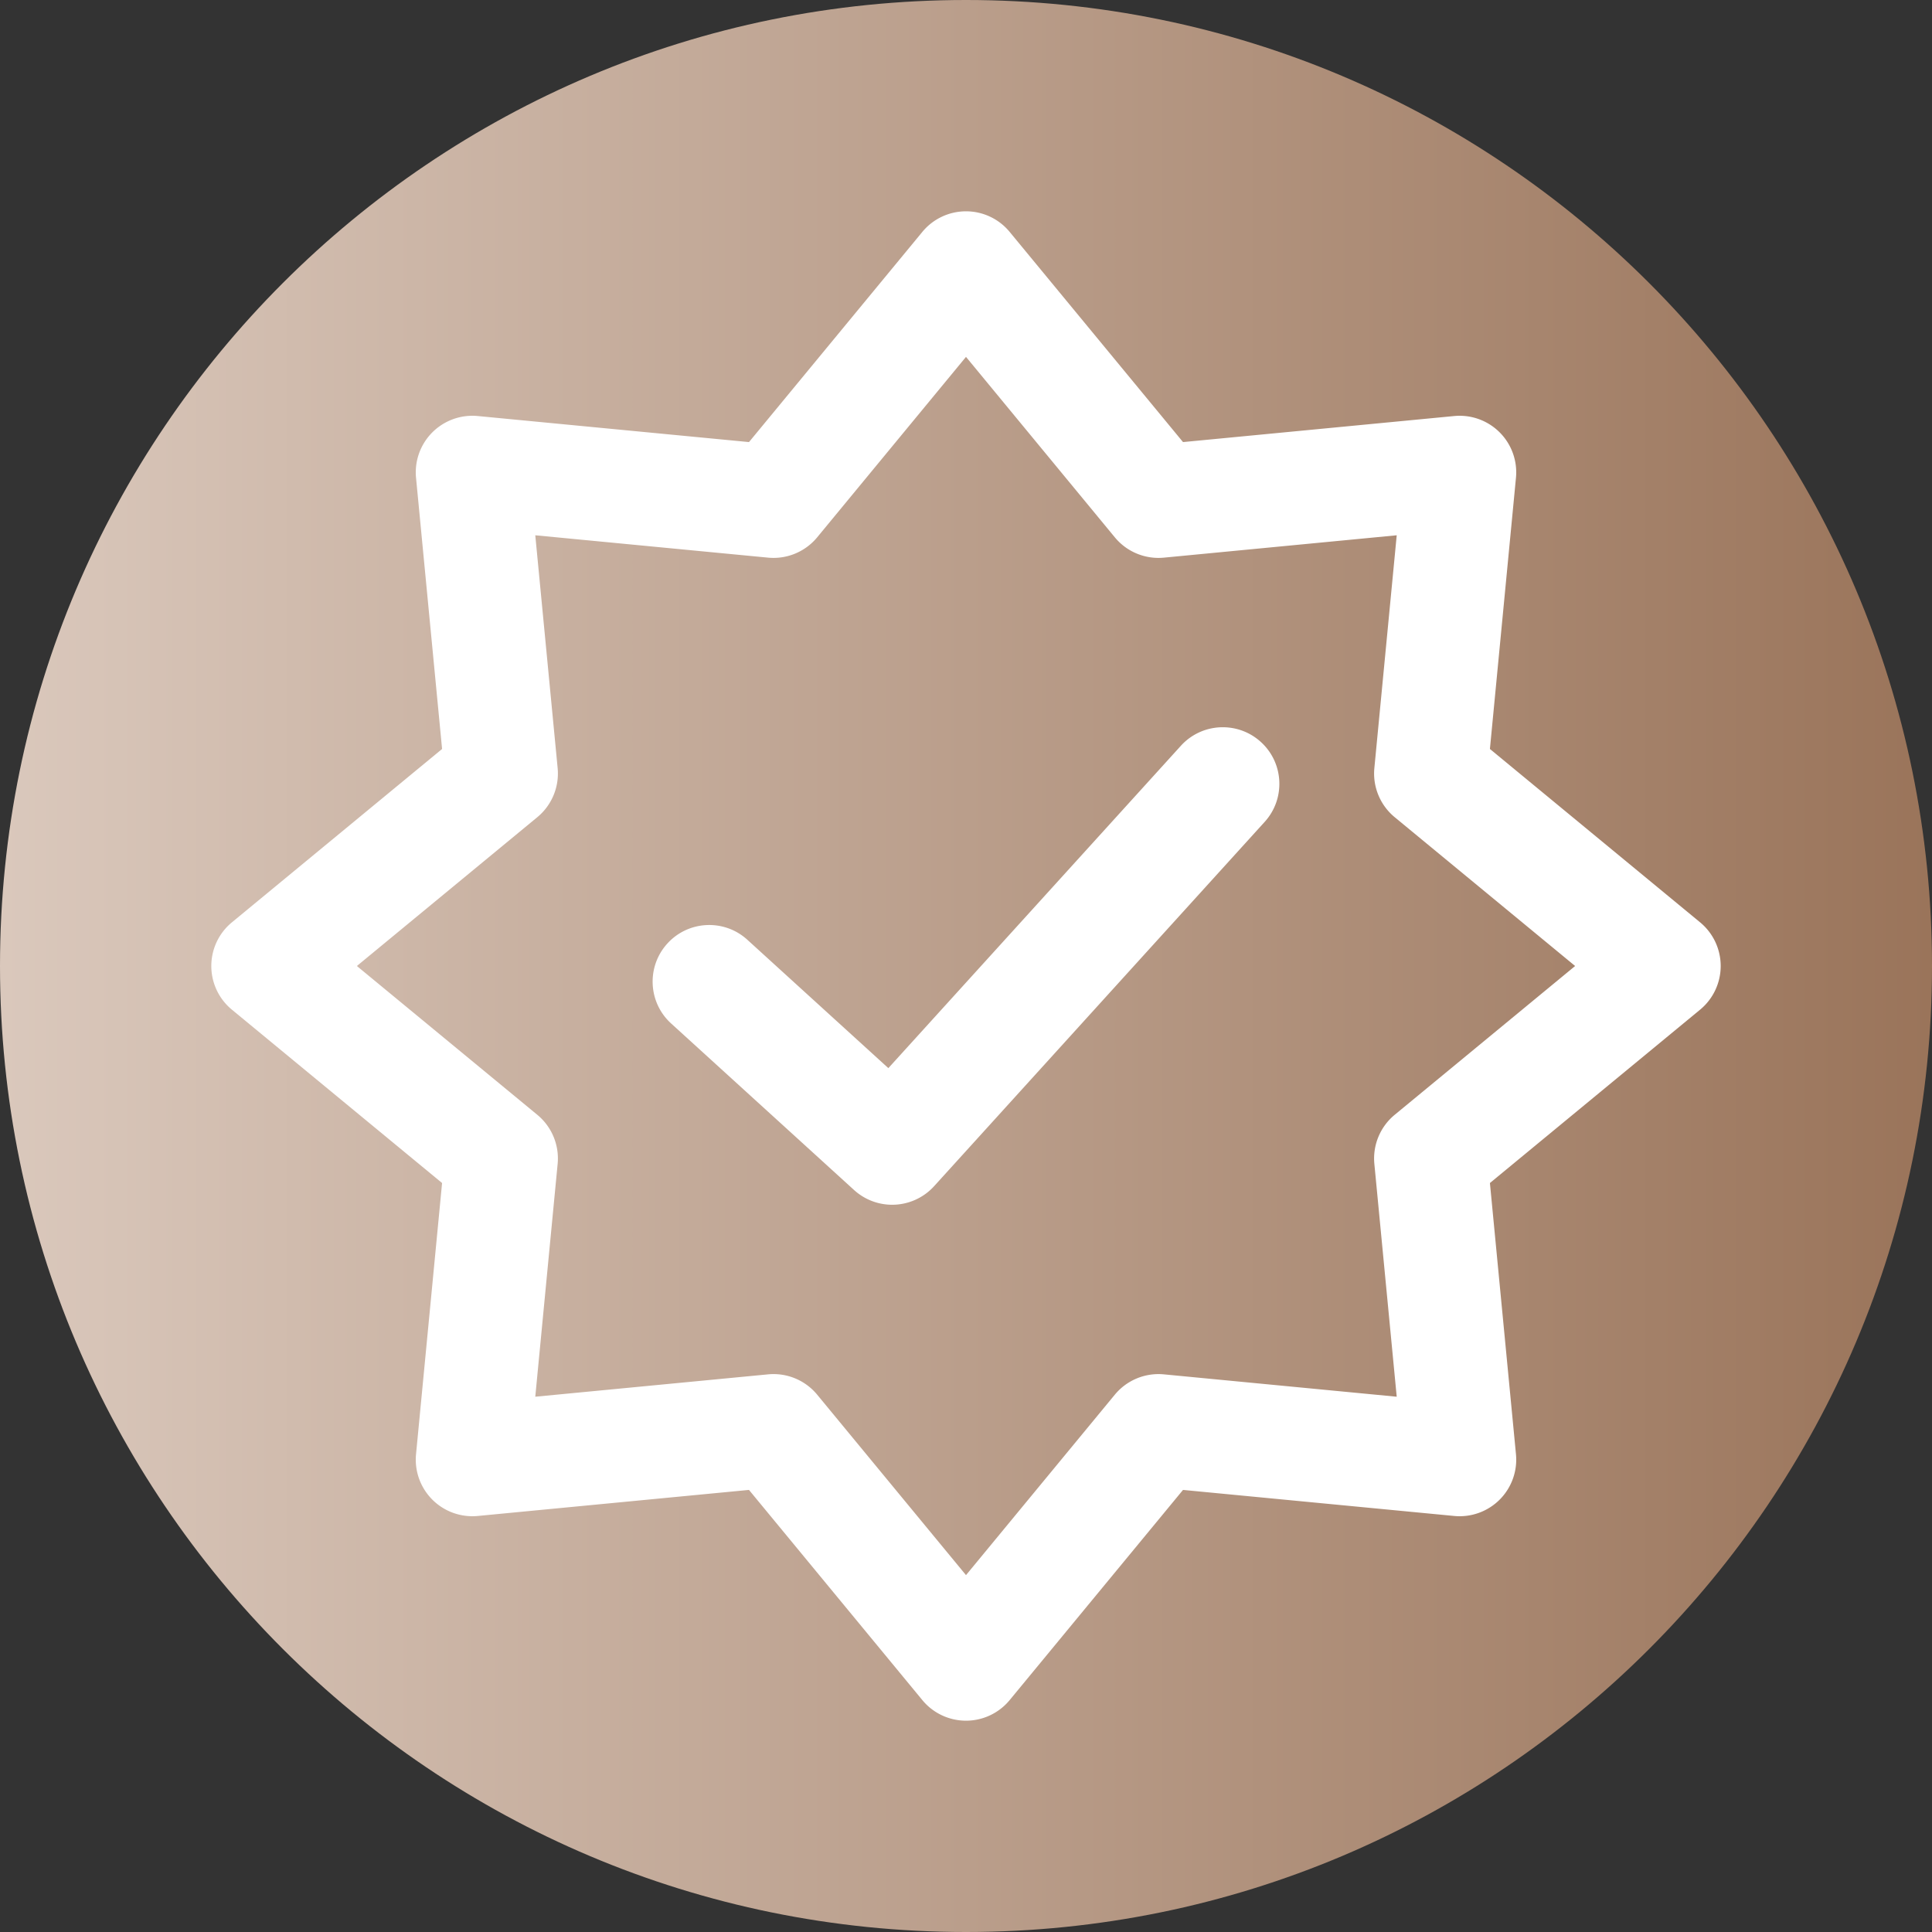 <svg class="" xml:space="preserve" style="enable-background:new 0 0 512 512" viewBox="0 0 512 512" y="0" x="0" height="512" width="512" xmlns:xlink="http://www.w3.org/1999/xlink" version="1.1" xmlns="http://www.w3.org/2000/svg"><rect x="0" y="0" width="512" height="512" fill="#333333" stroke="none"/><g><linearGradient gradientUnits="userSpaceOnUse" gradientTransform="matrix(1 0 0 -1 0 -5192)" y2="-5448" y1="-5448" x2="512" x1="0" id="a"><stop offset="0" stop-color="#dac8bc" stop-opacity="1"></stop><stop offset="1" stop-color="#9a745a" stop-opacity="1"></stop></linearGradient><path class="" data-sanitized-data-original="url(#a)" data-original="url(#a)" opacity="1" d="M512 256c0 141.387-114.613 256-256 256S0 397.387 0 256 114.613 0 256 0s256 114.613 256 256zm0 0" fill="url(#a)"></path><g fill="#fff"><path data-sanitized-data-original="#ffffff" data-original="#ffffff" opacity="1" fill="#ffffff" d="M256 456c-4.48 0-8.723-2-11.57-5.457l-45.942-55.7-71.87 6.903c-4.454.426-8.872-1.156-12.04-4.324s-4.754-7.582-4.324-12.043l6.902-71.867-55.703-45.942C58 264.723 56 260.48 56 256s2-8.723 5.457-11.57l55.7-45.942-6.903-71.867c-.43-4.46 1.156-8.875 4.324-12.043s7.59-4.75 12.043-4.324l71.871 6.902 45.938-55.699C247.277 58 251.52 56 256 56s8.723 2 11.57 5.457l45.942 55.7 71.87-6.903a14.999 14.999 0 0 1 16.364 16.367l-6.902 71.867 55.703 45.942a15 15 0 0 1 0 23.14l-55.703 45.942 6.902 71.867c.43 4.46-1.156 8.875-4.324 12.043s-7.586 4.754-12.04 4.324l-71.87-6.902-45.942 55.699A14.985 14.985 0 0 1 256 456zm-51.008-91.852a15 15 0 0 1 11.57 5.457L256 417.425l39.438-47.82a15.015 15.015 0 0 1 13.007-5.386l61.7 5.926-5.926-61.7a15.007 15.007 0 0 1 5.386-13.008L417.425 256l-47.82-39.438a15.007 15.007 0 0 1-5.386-13.007l5.926-61.7-61.7 5.926a14.997 14.997 0 0 1-13.007-5.386L256 94.575l-39.437 47.82a15.011 15.011 0 0 1-13.008 5.386l-61.7-5.926 5.926 61.7a15.007 15.007 0 0 1-5.386 13.007L94.575 256l47.82 39.437a15.007 15.007 0 0 1 5.386 13.008l-5.926 61.7 61.7-5.926c.48-.047.96-.07 1.437-.07zm0 0"></path><path data-sanitized-data-original="#ffffff" data-original="#ffffff" opacity="1" fill="#ffffff" d="M236.434 319.273a15.003 15.003 0 0 1-10.098-3.906l-48.48-44.137c-6.126-5.578-6.57-15.066-.993-21.19s15.067-6.571 21.192-.993l37.367 34.02 77.516-85.422c5.566-6.133 15.054-6.594 21.187-1.028 6.137 5.567 6.594 15.051 1.027 21.188l-87.609 96.55a15.003 15.003 0 0 1-11.11 4.918zm0 0"></path></g></g></svg>